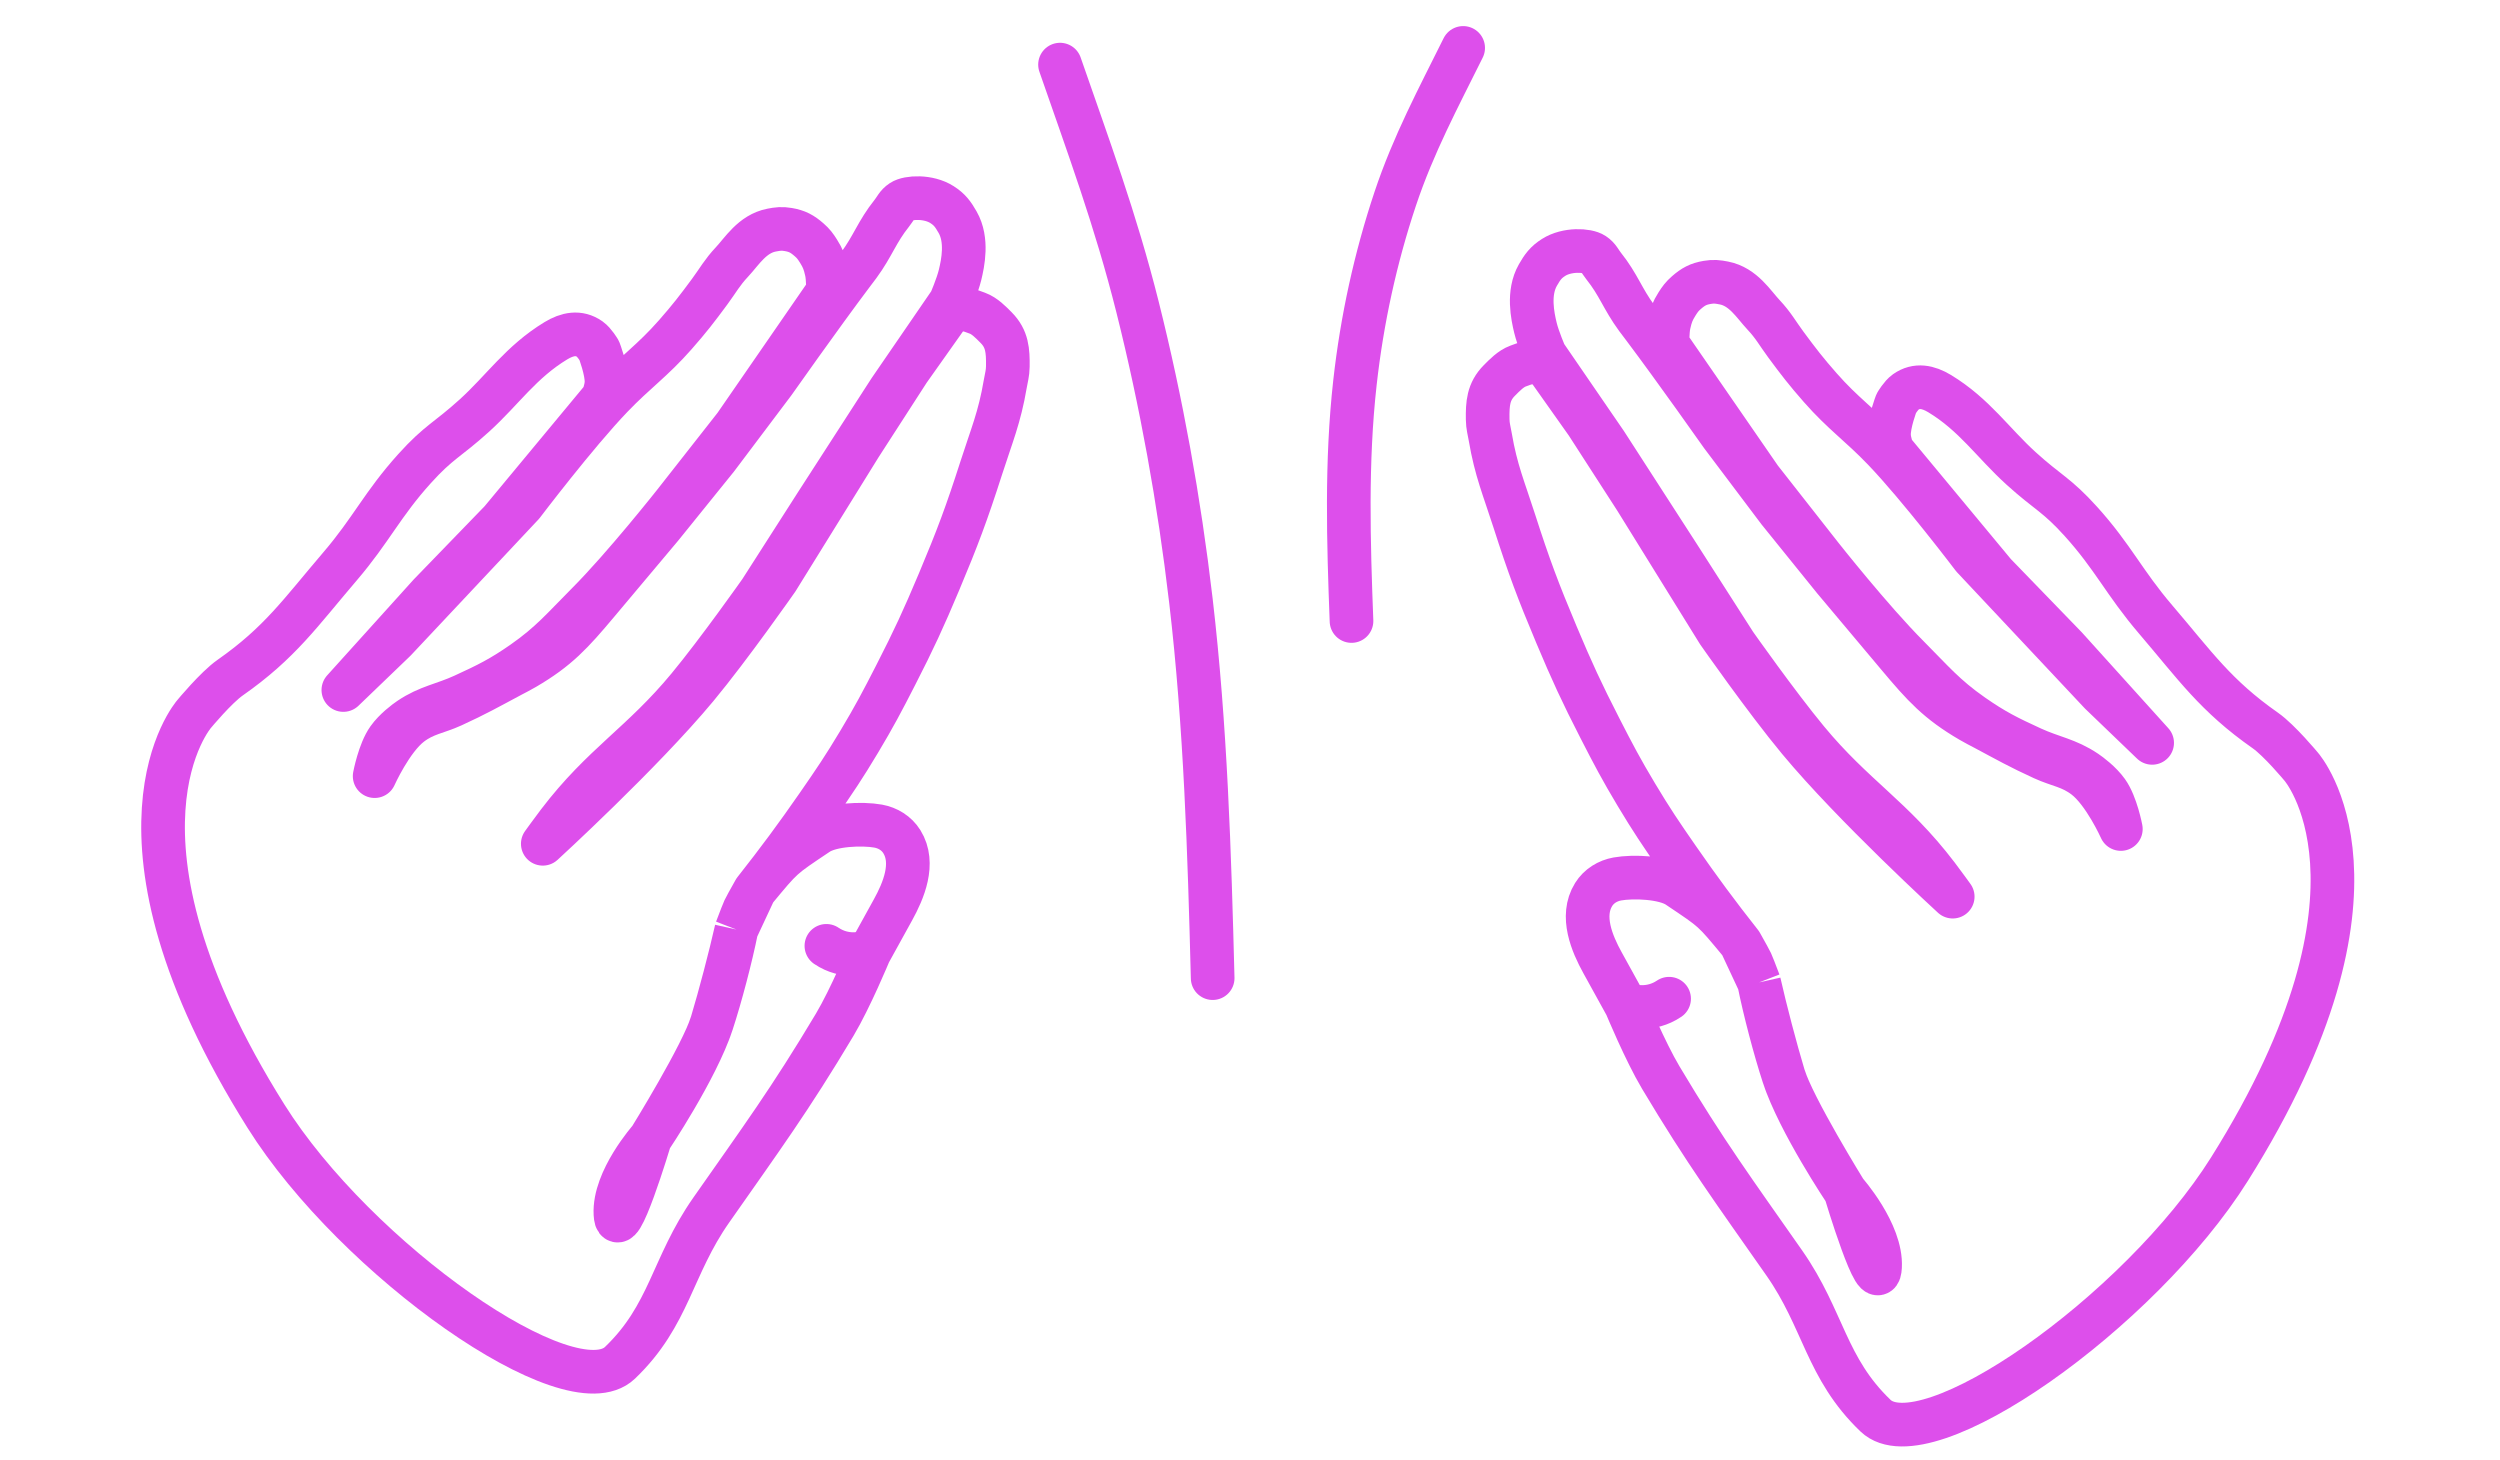 <?xml version="1.0" encoding="UTF-8"?> <svg xmlns="http://www.w3.org/2000/svg" width="315" height="184" viewBox="0 0 315 184" fill="none"> <path d="M170.289 78.248C169.913 68.294 169.607 58.212 170.725 48.205C171.611 40.274 173.315 32.487 175.799 25.046C178.094 18.173 181.25 12.306 184.359 6.037" stroke="#DD4FEB" stroke-width="5.5" stroke-linecap="round" stroke-linejoin="round"></path> <path d="M152.796 123.246C152.393 107.513 151.911 91.573 150.053 75.672C148.58 63.067 146.326 50.645 143.34 38.723C140.582 27.712 137.065 18.243 133.563 8.142" stroke="#DD4FEB" stroke-width="5.5" stroke-linecap="round" stroke-linejoin="round"></path> <path d="M95.083 112.212C98.039 108.464 100.314 105.389 103.036 101.465C105.159 98.404 106.333 96.671 108.249 93.473C110.165 90.273 111.141 88.417 112.842 85.095C115.157 80.573 116.354 77.98 118.325 73.294C120.638 67.794 121.814 64.65 123.638 58.965C124.949 54.879 125.94 52.631 126.659 48.396C126.806 47.533 126.973 47.054 126.986 46.178C127.013 44.182 126.916 42.698 125.521 41.287C124.838 40.596 124.064 39.798 123.156 39.463C122.224 39.12 121.601 38.854 120.64 39.104C120.12 39.239 119.409 39.721 119.409 39.721L114.483 46.68L108.354 56.176L97.919 73.018C97.919 73.018 91.996 81.494 87.772 86.58C80.863 94.898 68.391 106.317 68.391 106.317C68.391 106.317 69.575 104.676 70.36 103.645C75.956 96.299 80.839 93.729 86.723 86.618C90.499 82.055 95.829 74.482 95.829 74.482L102.952 63.357L112.107 49.176L119.754 38.033C119.754 38.033 120.637 36.008 120.967 34.639C121.323 33.164 121.946 30.246 120.661 28C120.081 26.986 119.657 26.396 118.677 25.773C116.998 24.705 114.455 24.825 113.614 25.383C112.989 25.797 112.843 26.268 112.374 26.857C110.482 29.23 109.999 30.976 108.201 33.422C107.861 33.886 107.66 34.138 107.314 34.598C103.378 39.831 97.491 48.19 97.491 48.19L90.313 57.723L83.346 66.35C80.181 70.118 78.407 72.23 75.243 75.998C72.078 79.766 70.269 81.768 66.159 84.17C65.475 84.569 65.073 84.76 64.375 85.133C61.528 86.653 60.008 87.52 57.016 88.891C55.017 89.806 53.545 89.895 51.746 91.266C49.284 93.141 47.205 97.794 47.205 97.794C47.205 97.794 47.793 94.682 48.927 93.097C49.762 91.928 51.099 90.934 51.608 90.59C53.934 89.019 55.857 88.804 58.404 87.635C61.441 86.242 63.147 85.399 65.892 83.485C69.402 81.037 70.966 79.119 73.993 76.084C78.62 71.446 84.978 63.39 84.978 63.39L92.633 53.636L104.318 36.708C104.318 36.708 104.362 35.146 104.148 34.181C103.917 33.137 103.702 32.543 103.13 31.643C102.742 31.031 102.493 30.69 101.949 30.215C101.084 29.459 100.445 29.113 99.319 28.92C98.51 28.782 98.026 28.84 97.221 28.995C94.778 29.468 93.476 31.68 92.233 33.002C90.98 34.336 90.472 35.322 89.415 36.753C87.803 38.936 86.872 40.145 85.082 42.18C82.196 45.462 80.1 46.833 77.076 49.986C72.579 54.674 65.836 63.573 65.836 63.573L49.774 80.68L43.262 86.942L54.132 74.896L63.114 65.618L75.951 50.149C75.951 50.149 76.373 49.136 76.416 48.228C76.486 46.725 75.498 44.159 75.498 44.159C75.498 44.159 74.906 43.146 74.317 42.73C72.945 41.763 71.475 42.066 70.041 42.935C65.655 45.594 63.325 49.138 59.78 52.354C56.373 55.446 55.316 55.632 52.23 59.051C48.184 63.533 46.773 66.769 42.847 71.36C37.842 77.214 35.292 80.978 29.001 85.382C27.224 86.626 24.475 89.947 24.475 89.947C24.475 89.947 11.174 105.048 33.514 140.642C44.85 158.704 71.853 177.715 78.119 171.712C84.385 165.709 84.629 159.598 89.616 152.472C95.922 143.461 99.527 138.575 105.169 129.124C107.148 125.809 109.538 120.04 109.538 120.04C109.538 120.04 110.847 117.664 112.515 114.643C113.828 112.267 115.329 108.774 113.634 106.05C112.968 104.979 111.863 104.309 110.647 104.089C108.658 103.729 104.748 103.875 103.036 105.025C98.385 108.146 98.672 107.887 95.083 112.212ZM95.083 112.212C93.4 115.268 94.055 113.867 92.789 117.123M95.083 112.212C94.187 114.129 93.685 115.205 92.789 117.123M92.789 117.123C92.016 120.562 90.712 125.525 89.696 128.9M92.789 117.123C92.106 120.546 90.783 125.585 89.696 128.9M89.696 128.9C88.52 132.806 81.903 143.493 81.903 143.493M89.696 128.9C87.784 134.736 81.903 143.493 81.903 143.493M81.903 143.493C81.903 143.493 77.316 148.66 77.545 152.966C77.775 157.272 81.903 143.493 81.903 143.493Z" stroke="#DD4FEB" stroke-width="5.5" stroke-linejoin="round"></path> <path d="M104.125 119.176C106.509 120.787 108.92 120.056 108.92 120.056" stroke="#DD4FEB" stroke-width="5.5" stroke-linecap="round"></path> <path d="M219.349 118.872C216.394 115.124 214.119 112.05 211.397 108.125C209.273 105.065 208.1 103.331 206.184 100.134C204.267 96.934 203.292 95.078 201.591 91.756C199.275 87.234 198.079 84.64 196.108 79.954C193.795 74.455 192.619 71.31 190.795 65.626C189.484 61.539 188.493 59.291 187.773 55.057C187.626 54.194 187.459 53.715 187.447 52.839C187.419 50.843 187.517 49.359 188.911 47.947C189.595 47.256 190.368 46.458 191.276 46.124C192.209 45.781 192.832 45.515 193.793 45.765C194.312 45.9 195.024 46.381 195.024 46.381L199.949 53.341L206.078 62.837L216.514 79.678C216.514 79.678 222.437 88.155 226.661 93.241C233.569 101.559 246.042 112.978 246.042 112.978C246.042 112.978 244.858 111.336 244.073 110.305C238.476 102.96 233.594 100.39 227.709 93.278C223.934 88.716 218.603 81.142 218.603 81.142L211.481 70.018L202.326 55.837L194.679 44.694C194.679 44.694 193.795 42.669 193.465 41.299C193.11 39.825 192.487 36.907 193.772 34.66C194.351 33.647 194.776 33.057 195.756 32.433C197.434 31.365 199.978 31.485 200.818 32.043C201.443 32.458 201.59 32.929 202.059 33.518C203.95 35.891 204.434 37.637 206.231 40.083C206.572 40.547 206.773 40.799 207.119 41.259C211.055 46.491 216.941 54.851 216.941 54.851L224.12 64.384L231.087 73.01C234.251 76.778 236.026 78.891 239.19 82.659C242.354 86.427 244.163 88.428 248.274 90.83C248.958 91.23 249.359 91.42 250.058 91.793C252.905 93.314 254.424 94.181 257.417 95.552C259.416 96.467 260.887 96.555 262.687 97.927C265.148 99.802 267.227 104.455 267.227 104.455C267.227 104.455 266.639 101.343 265.506 99.757C264.67 98.588 263.333 97.594 262.824 97.251C260.498 95.68 258.575 95.465 256.029 94.296C252.992 92.903 251.286 92.06 248.54 90.145C245.031 87.698 243.467 85.78 240.439 82.744C235.813 78.107 229.454 70.051 229.454 70.051L221.799 60.296L210.115 43.369C210.115 43.369 210.07 41.807 210.284 40.841C210.515 39.798 210.731 39.204 211.302 38.304C211.691 37.692 211.939 37.351 212.483 36.875C213.348 36.12 213.988 35.773 215.114 35.581C215.922 35.442 216.406 35.5 217.212 35.656C219.655 36.129 220.957 38.34 222.2 39.663C223.453 40.996 223.961 41.983 225.017 43.414C226.629 45.596 227.561 46.805 229.351 48.841C232.237 52.123 234.333 53.494 237.357 56.647C241.853 61.334 248.597 70.233 248.597 70.233L264.659 87.341L271.171 93.602L260.301 81.557L251.319 72.278L238.482 56.81C238.482 56.81 238.059 55.797 238.017 54.889C237.947 53.386 238.935 50.819 238.935 50.819C238.935 50.819 239.526 49.807 240.116 49.391C241.487 48.424 242.958 48.727 244.392 49.596C248.778 52.255 251.108 55.798 254.652 59.015C258.059 62.106 259.116 62.293 262.202 65.712C266.249 70.194 267.66 73.43 271.585 78.021C276.591 83.875 279.14 87.638 285.432 92.043C287.208 93.287 289.958 96.607 289.958 96.607C289.958 96.607 303.259 111.708 280.919 147.302C269.583 165.364 242.58 184.376 236.314 178.373C230.047 172.369 229.803 166.258 224.817 159.133C218.511 150.122 214.905 145.235 209.264 135.785C207.285 132.47 204.894 126.701 204.894 126.701C204.894 126.701 203.586 124.325 201.917 121.303C200.605 118.927 199.104 115.435 200.798 112.71C201.464 111.64 202.57 110.97 203.786 110.75C205.775 110.39 209.684 110.536 211.397 111.685C216.048 114.807 215.761 114.548 219.349 118.872ZM219.349 118.872C221.032 121.929 220.378 120.528 221.644 123.783M219.349 118.872C220.246 120.79 220.748 121.865 221.644 123.783M221.644 123.783C222.417 127.223 223.72 132.186 224.736 135.56M221.644 123.783C222.327 127.207 223.65 132.245 224.736 135.56M224.736 135.56C225.912 139.467 232.529 150.153 232.529 150.153M224.736 135.56C226.649 141.396 232.529 150.153 232.529 150.153M232.529 150.153C232.529 150.153 237.117 155.321 236.887 159.627C236.658 163.933 232.529 150.153 232.529 150.153Z" stroke="#DD4FEB" stroke-width="5.5" stroke-linejoin="round"></path> <path d="M210.307 125.837C207.924 127.448 205.513 126.717 205.513 126.717" stroke="#DD4FEB" stroke-width="5.5" stroke-linecap="round"></path> </svg> 